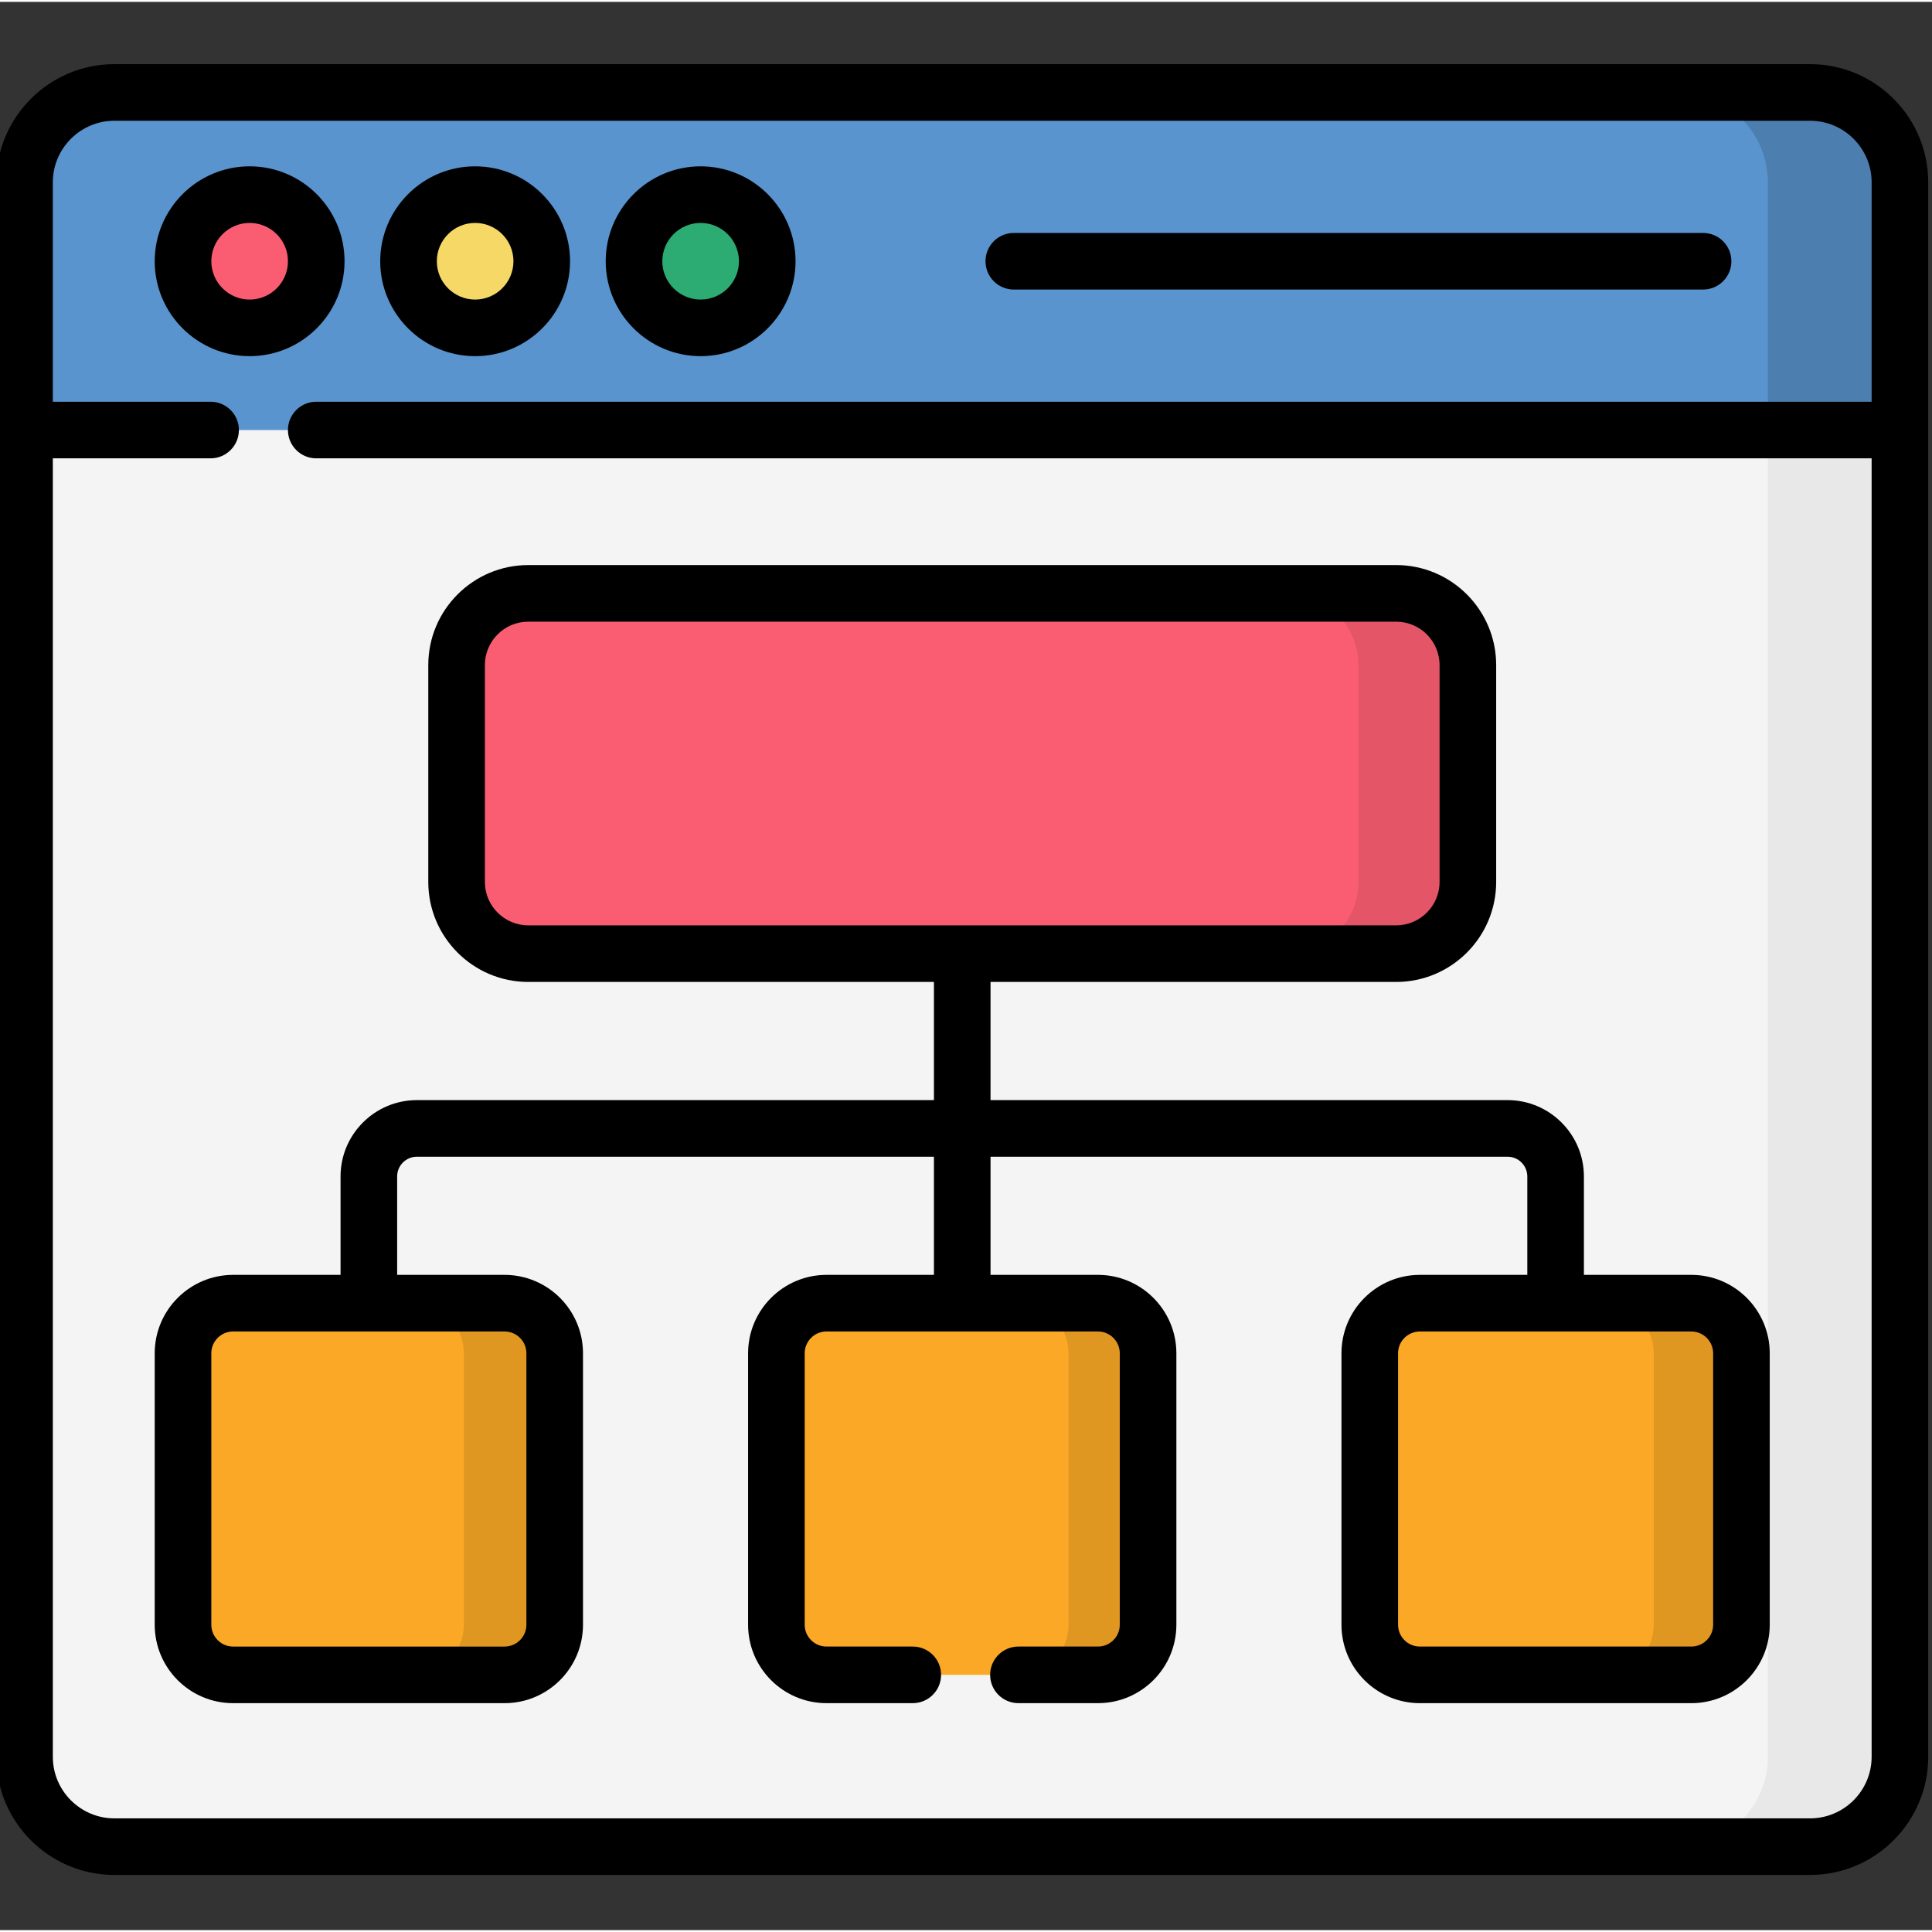<?xml version="1.0"?>
<svg height="511" viewBox="1 -16 511.999 511" width="511" xmlns="http://www.w3.org/2000/svg"><rect x="1" y="-16" width="511.999" height="511" fill="#333333" stroke="none"/><path d="m480.684 472.883h-449.367c-13.152 0-23.816-10.664-23.816-23.816v-417.25c0-13.152 10.664-23.816 23.816-23.816h449.367c13.156 0 23.816 10.664 23.816 23.816v417.25c0 13.152-10.664 23.816-23.816 23.816zm0 0" fill="#f4f4f4"></path><path d="m480.684 8h-35c13.152 0 23.816 10.664 23.816 23.816v417.25c0 13.152-10.664 23.816-23.816 23.816h35c13.152 0 23.816-10.664 23.816-23.816v-417.25c0-13.152-10.664-23.816-23.816-23.816zm0 0" fill="#e8e8e8"></path><path d="m7.5 97.465h497v-65.648c0-13.152-10.664-23.816-23.816-23.816h-449.367c-13.152 0-23.816 10.664-23.816 23.816zm0 0" fill="#5994ce"></path><path d="m480.684 8h-35c13.152 0 23.816 10.664 23.816 23.816v65.648h35v-65.648c0-13.152-10.664-23.816-23.816-23.816zm0 0" fill="#4c7eb0"></path><path d="m84.809 52.73c0 9.75-7.902 17.656-17.652 17.656s-17.656-7.906-17.656-17.656 7.906-17.652 17.656-17.652 17.652 7.902 17.652 17.652zm0 0" fill="#fa5d72"></path><path d="m144.57 52.73c0 9.75-7.906 17.656-17.656 17.656s-17.652-7.906-17.652-17.656 7.902-17.652 17.652-17.652 17.656 7.902 17.656 17.652zm0 0" fill="#f6d867"></path><path d="m204.328 52.73c0 9.75-7.902 17.656-17.652 17.656s-17.656-7.906-17.656-17.656 7.906-17.652 17.656-17.652 17.652 7.902 17.652 17.652zm0 0" fill="#2cab72"></path><path d="m371 236.227h-230c-10.492 0-19-8.508-19-19v-57.477c0-10.492 8.508-19 19-19h230c10.492 0 19 8.508 19 19v57.477c0 10.492-8.508 19-19 19zm0 0" fill="#fa5d72"></path><path d="m371 140.75h-29c10.492 0 19 8.508 19 19v57.477c0 10.492-8.508 19-19 19h29c10.492 0 19-8.508 19-19v-57.477c0-10.492-8.508-19-19-19zm0 0" fill="#e35567"></path><path d="m134.719 427.355h-71.938c-7.336 0-13.281-5.945-13.281-13.281v-71.938c0-7.336 5.945-13.281 13.281-13.281h71.938c7.336 0 13.281 5.945 13.281 13.281v71.938c0 7.336-5.945 13.281-13.281 13.281zm0 0" fill="#fba826"></path><path d="m134.719 328.855h-24.082c7.332 0 13.277 5.945 13.277 13.281v71.938c0 7.336-5.945 13.281-13.277 13.281h24.082c7.336 0 13.281-5.945 13.281-13.281v-71.938c0-7.336-5.945-13.281-13.281-13.281zm0 0" fill="#e09721"></path><path d="m291.969 427.355h-71.938c-7.336 0-13.281-5.945-13.281-13.281v-71.938c0-7.336 5.945-13.281 13.281-13.281h71.938c7.336 0 13.281 5.945 13.281 13.281v71.938c0 7.336-5.945 13.281-13.281 13.281zm0 0" fill="#fba826"></path><path d="m291.969 328.855h-21.074c7.332 0 13.281 5.945 13.281 13.281v71.938c0 7.336-5.949 13.281-13.281 13.281h21.074c7.336 0 13.281-5.945 13.281-13.281v-71.938c0-7.336-5.945-13.281-13.281-13.281zm0 0" fill="#e09721"></path><path d="m449.219 427.355h-71.938c-7.336 0-13.281-5.945-13.281-13.281v-71.938c0-7.336 5.945-13.281 13.281-13.281h71.938c7.336 0 13.281 5.945 13.281 13.281v71.938c0 7.336-5.945 13.281-13.281 13.281zm0 0" fill="#fba826"></path><path d="m449.219 328.855h-23.25c7.336 0 13.281 5.945 13.281 13.281v71.938c0 7.336-5.945 13.281-13.281 13.281h23.25c7.336 0 13.281-5.945 13.281-13.281v-71.938c0-7.336-5.945-13.281-13.281-13.281zm0 0" fill="#e09721"></path><path d="m92.309 52.734c0-13.871-11.281-25.156-25.152-25.156s-25.156 11.285-25.156 25.156c0 13.867 11.285 25.152 25.156 25.152 13.867 0 25.152-11.285 25.152-25.152zm-35.309 0c0-5.602 4.559-10.156 10.156-10.156s10.152 4.555 10.152 10.156c0 5.598-4.555 10.152-10.152 10.152s-10.156-4.555-10.156-10.152zm0 0"></path><path d="m126.914 77.887c13.871 0 25.156-11.285 25.156-25.152 0-13.871-11.285-25.156-25.156-25.156-13.871 0-25.152 11.285-25.152 25.156 0 13.867 11.281 25.152 25.152 25.152zm0-35.309c5.602 0 10.156 4.555 10.156 10.156 0 5.598-4.559 10.152-10.156 10.152-5.598 0-10.152-4.555-10.152-10.152 0-5.602 4.555-10.156 10.152-10.156zm0 0"></path><path d="m186.676 77.887c13.867 0 25.152-11.285 25.152-25.152 0-13.871-11.285-25.156-25.152-25.156-13.871 0-25.156 11.285-25.156 25.156 0 13.867 11.285 25.152 25.156 25.152zm0-35.309c5.598 0 10.152 4.555 10.152 10.156 0 5.598-4.555 10.152-10.152 10.152-5.602 0-10.156-4.555-10.156-10.152 0-5.602 4.555-10.156 10.156-10.156zm0 0"></path><path d="m269.668 60.234h182.664c4.145 0 7.5-3.359 7.5-7.5 0-4.145-3.355-7.5-7.5-7.5h-182.664c-4.145 0-7.5 3.355-7.5 7.5 0 4.141 3.355 7.5 7.5 7.5zm0 0"></path><path d="m449.219 321.355h-28.469v-26.086c0-11.152-9.074-20.227-20.23-20.227h-137.02v-31.316h107.5c14.613 0 26.5-11.887 26.5-26.5v-57.477c0-14.613-11.887-26.5-26.5-26.5h-230c-14.613 0-26.5 11.887-26.5 26.5v57.477c0 14.613 11.887 26.5 26.5 26.5h107.5v31.316h-137.02c-11.156 0-20.23 9.074-20.23 20.227v26.086h-28.469c-11.461 0-20.781 9.324-20.781 20.781v71.938c0 11.461 9.32 20.781 20.781 20.781h71.938c11.457 0 20.781-9.32 20.781-20.781v-71.938c0-11.457-9.324-20.781-20.781-20.781h-28.469v-26.086c0-2.883 2.344-5.227 5.227-5.227h137.023v31.312h-28.469c-11.461 0-20.781 9.324-20.781 20.781v71.938c0 11.461 9.32 20.781 20.781 20.781h22.863c4.141 0 7.5-3.359 7.5-7.5s-3.359-7.5-7.5-7.5h-22.863c-3.188 0-5.781-2.594-5.781-5.781v-71.938c0-3.188 2.594-5.781 5.781-5.781h71.938c3.188 0 5.781 2.594 5.781 5.781v71.938c0 3.188-2.594 5.781-5.781 5.781h-21.074c-4.145 0-7.5 3.359-7.5 7.5s3.355 7.5 7.5 7.5h21.074c11.457 0 20.781-9.32 20.781-20.781v-71.938c0-11.457-9.324-20.781-20.781-20.781h-28.469v-31.312h137.02c2.887 0 5.23 2.344 5.23 5.227v26.086h-28.469c-11.461 0-20.781 9.324-20.781 20.781v71.938c0 11.461 9.32 20.781 20.781 20.781h71.938c11.457 0 20.777-9.32 20.777-20.781v-71.938c.004-11.457-9.316-20.781-20.777-20.781zm-319.719-104.129v-57.477c0-6.34 5.16-11.5 11.5-11.5h230c6.34 0 11.5 5.16 11.5 11.5v57.477c0 6.34-5.16 11.5-11.5 11.5h-230c-6.34 0-11.5-5.16-11.5-11.5zm11 124.91v71.938c0 3.188-2.594 5.781-5.781 5.781h-71.938c-3.188 0-5.781-2.594-5.781-5.781v-71.938c0-3.188 2.594-5.781 5.781-5.781h71.938c3.188 0 5.781 2.594 5.781 5.781zm314.5 71.941c0 3.184-2.594 5.777-5.781 5.777h-71.938c-3.188 0-5.781-2.594-5.781-5.777v-71.941c0-3.188 2.594-5.777 5.781-5.777h71.938c3.188 0 5.777 2.59 5.777 5.777v71.941zm0 0"></path><path d="m480.684.5h-449.367c-17.266 0-31.316 14.047-31.316 31.316v417.25c0 17.27 14.051 31.316 31.316 31.316h449.367c17.266 0 31.316-14.047 31.316-31.316v-417.25c0-17.27-14.051-31.316-31.316-31.316zm0 464.883h-449.367c-8.996 0-16.316-7.32-16.316-16.316v-344.102h41.809c4.145 0 7.5-3.359 7.5-7.5 0-4.145-3.355-7.5-7.5-7.5h-41.809v-58.148c0-8.996 7.32-16.316 16.316-16.316h449.367c8.996 0 16.316 7.32 16.316 16.316v58.148h-412.191c-4.141 0-7.5 3.355-7.5 7.5 0 4.141 3.359 7.5 7.5 7.5h412.191v344.102c0 8.996-7.32 16.316-16.316 16.316zm0 0"></path></svg>
